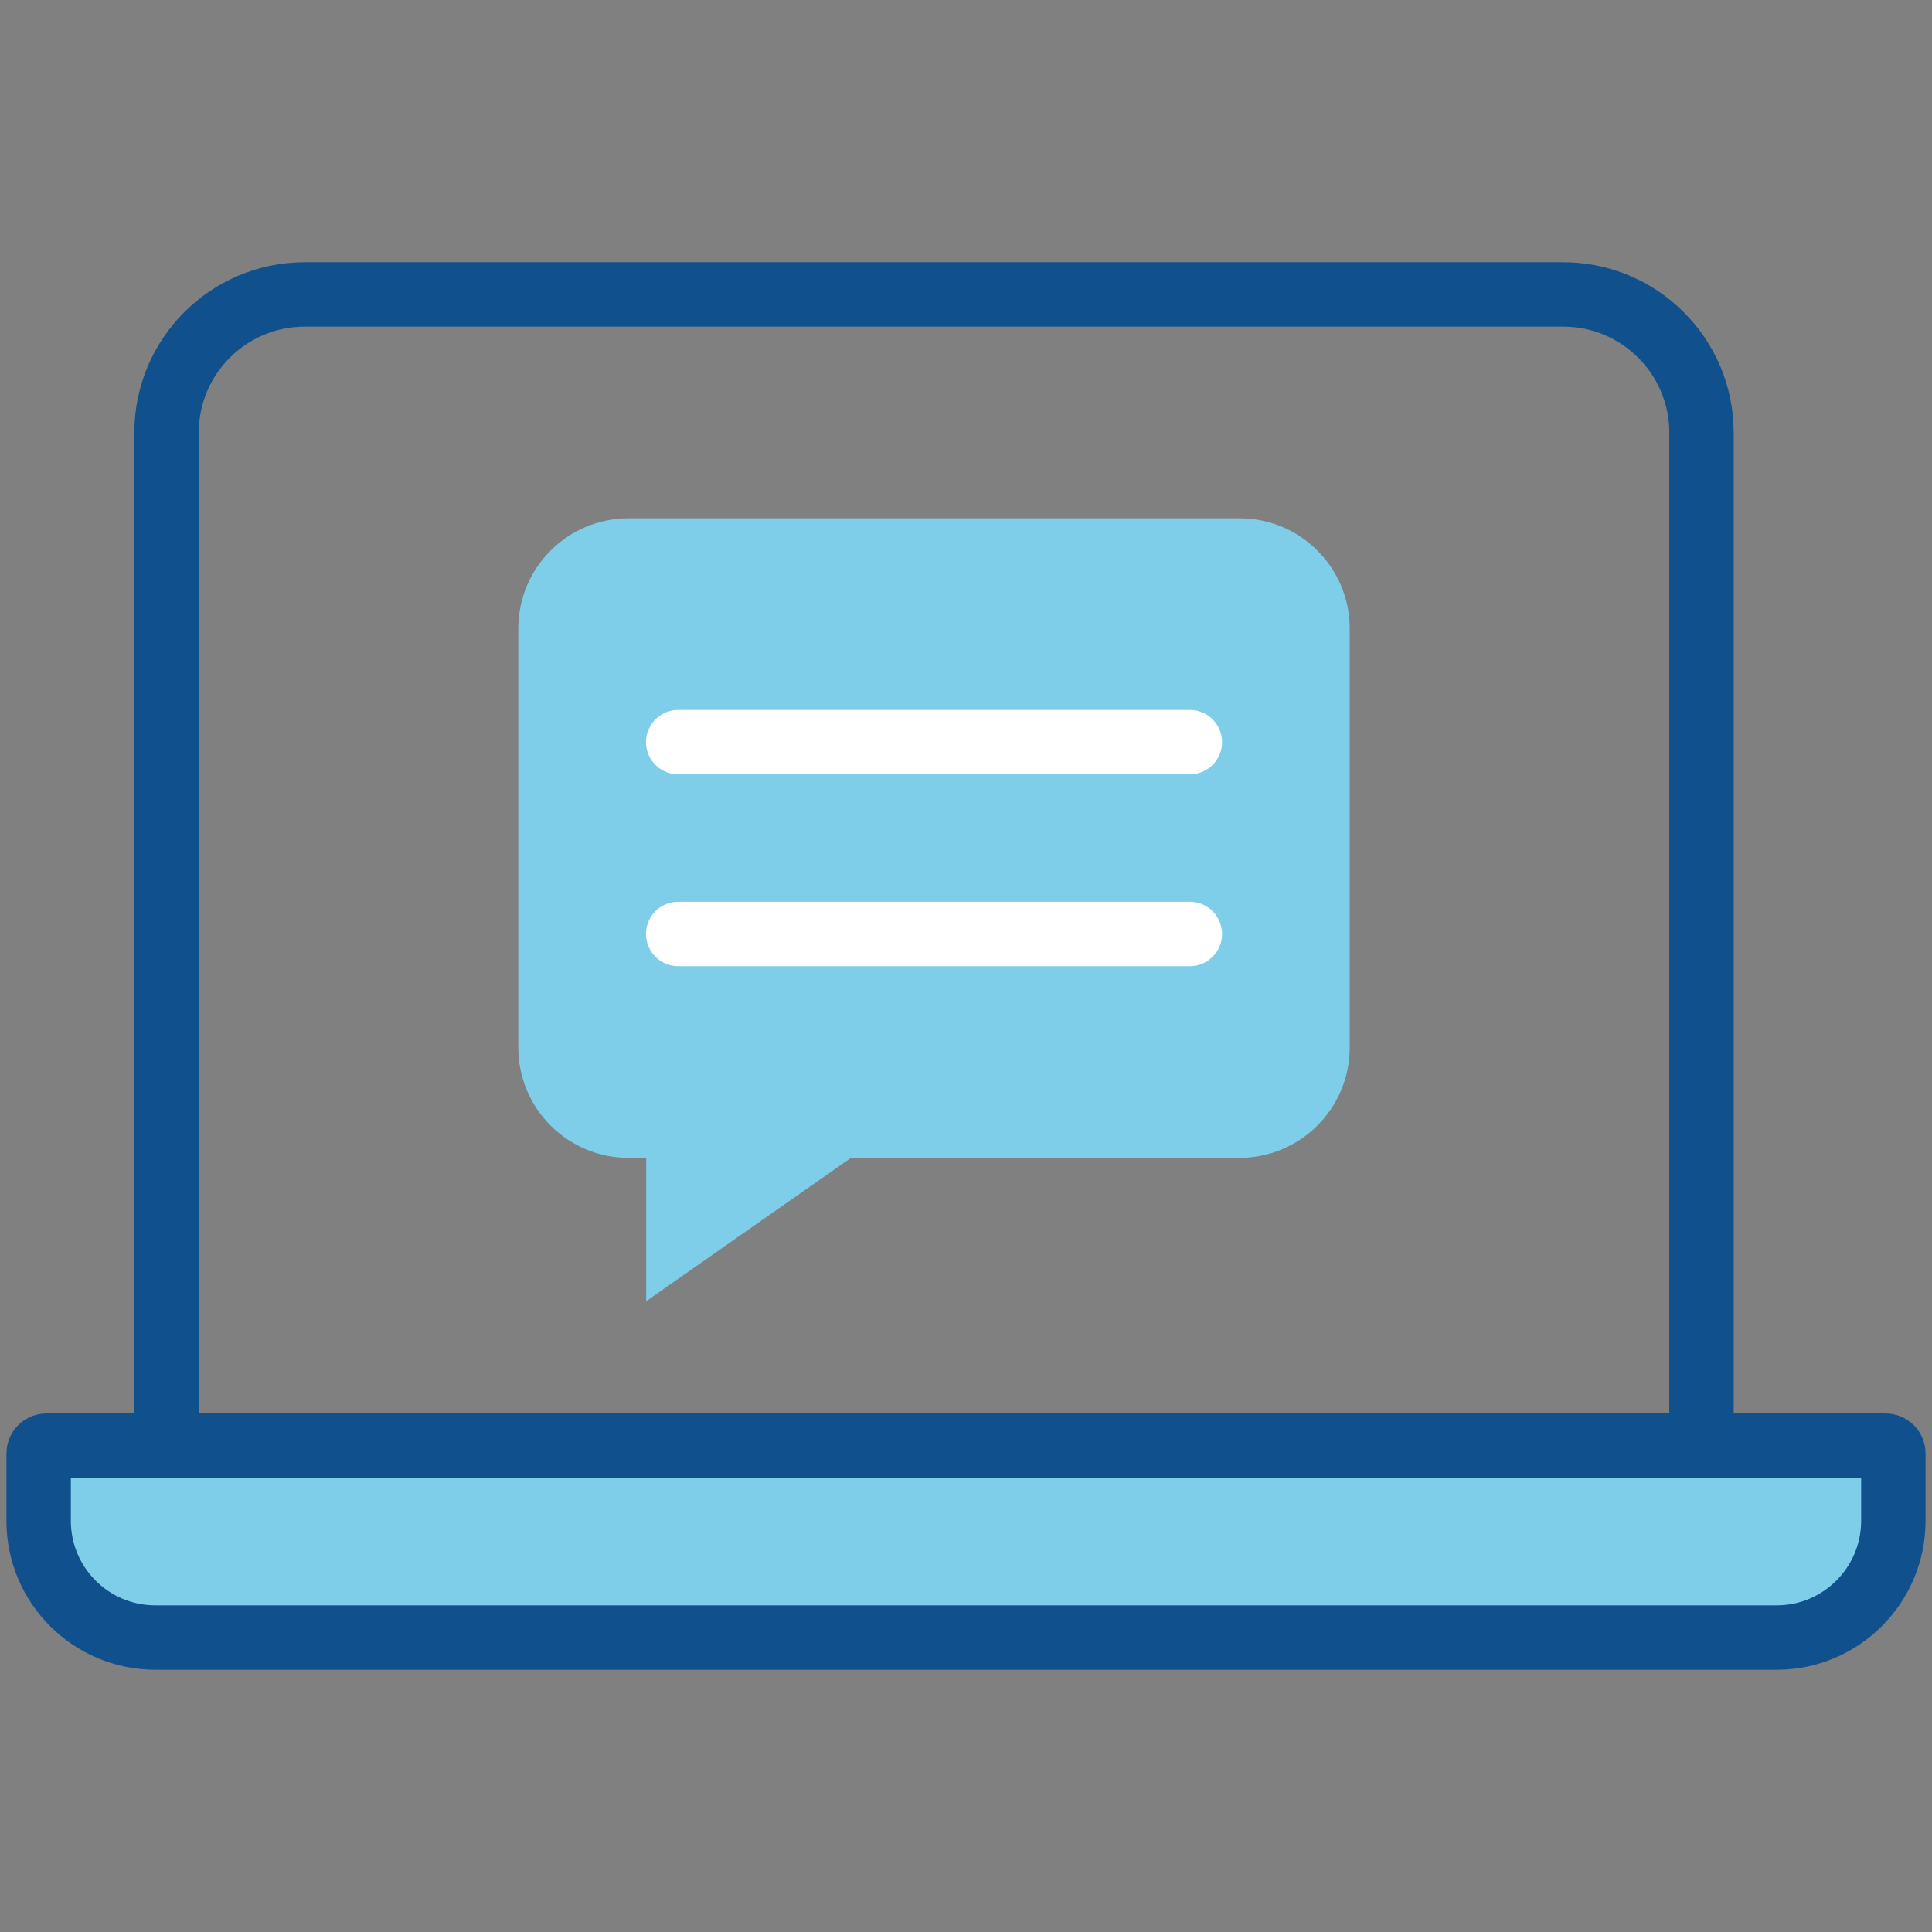 <?xml version="1.0" encoding="iso-8859-1"?>
<!-- Generator: Adobe Illustrator 24.2.1, SVG Export Plug-In . SVG Version: 6.00 Build 0)  -->
<svg version="1.1" id="Layer_1" xmlns="http://www.w3.org/2000/svg" xmlns:xlink="http://www.w3.org/1999/xlink" x="0px" y="0px"
	 width="30px" height="30px" viewBox="0 0 30 30" style="enable-background:new 0 0 30 30;" xml:space="preserve">
<rect x="0" y="0" width="30" height="30" fill="#808080" stroke="none"/>
<g id="webinar">
	<path style="fill:none;stroke:#10508C;stroke-linecap:round;stroke-linejoin:round;stroke-miterlimit:10;" d="M26.421,22.448H2.586
		V6.72c0-1.187,0.961-2.148,2.148-2.148h19.539c1.186,0,2.148,0.961,2.148,2.148L26.421,22.448L26.421,22.448z"/>
	<path style="fill:#7ECEE9;stroke:#10508C;stroke-linecap:round;stroke-linejoin:round;stroke-miterlimit:10;" d="M27.587,25.428
		H2.413c-1.002,0-1.813-0.812-1.813-1.813V22.57c0-0.068,0.055-0.122,0.122-0.122h28.556c0.068,0,0.122,0.055,0.122,0.122v1.044
		C29.4,24.615,28.588,25.428,27.587,25.428z"/>
	<path style="fill:#7ECEE9;" d="M19.247,8.048H9.76c-0.945,0-1.712,0.767-1.712,1.712v6.507c0,0.945,0.767,1.712,1.712,1.712h0.274
		v2.226l3.18-2.226h6.032c0.945,0,1.712-0.767,1.712-1.712V9.76C20.959,8.815,20.192,8.048,19.247,8.048z"/>
	
		<line style="fill:none;stroke:#FFFFFF;stroke-linecap:round;stroke-linejoin:round;stroke-miterlimit:10;" x1="10.531" y1="11.524" x2="18.476" y2="11.524"/>
	
		<line style="fill:none;stroke:#FFFFFF;stroke-linecap:round;stroke-linejoin:round;stroke-miterlimit:10;" x1="10.531" y1="14.503" x2="18.476" y2="14.503"/>
</g>
<g id="Layer_1_1_">
</g>
</svg>
